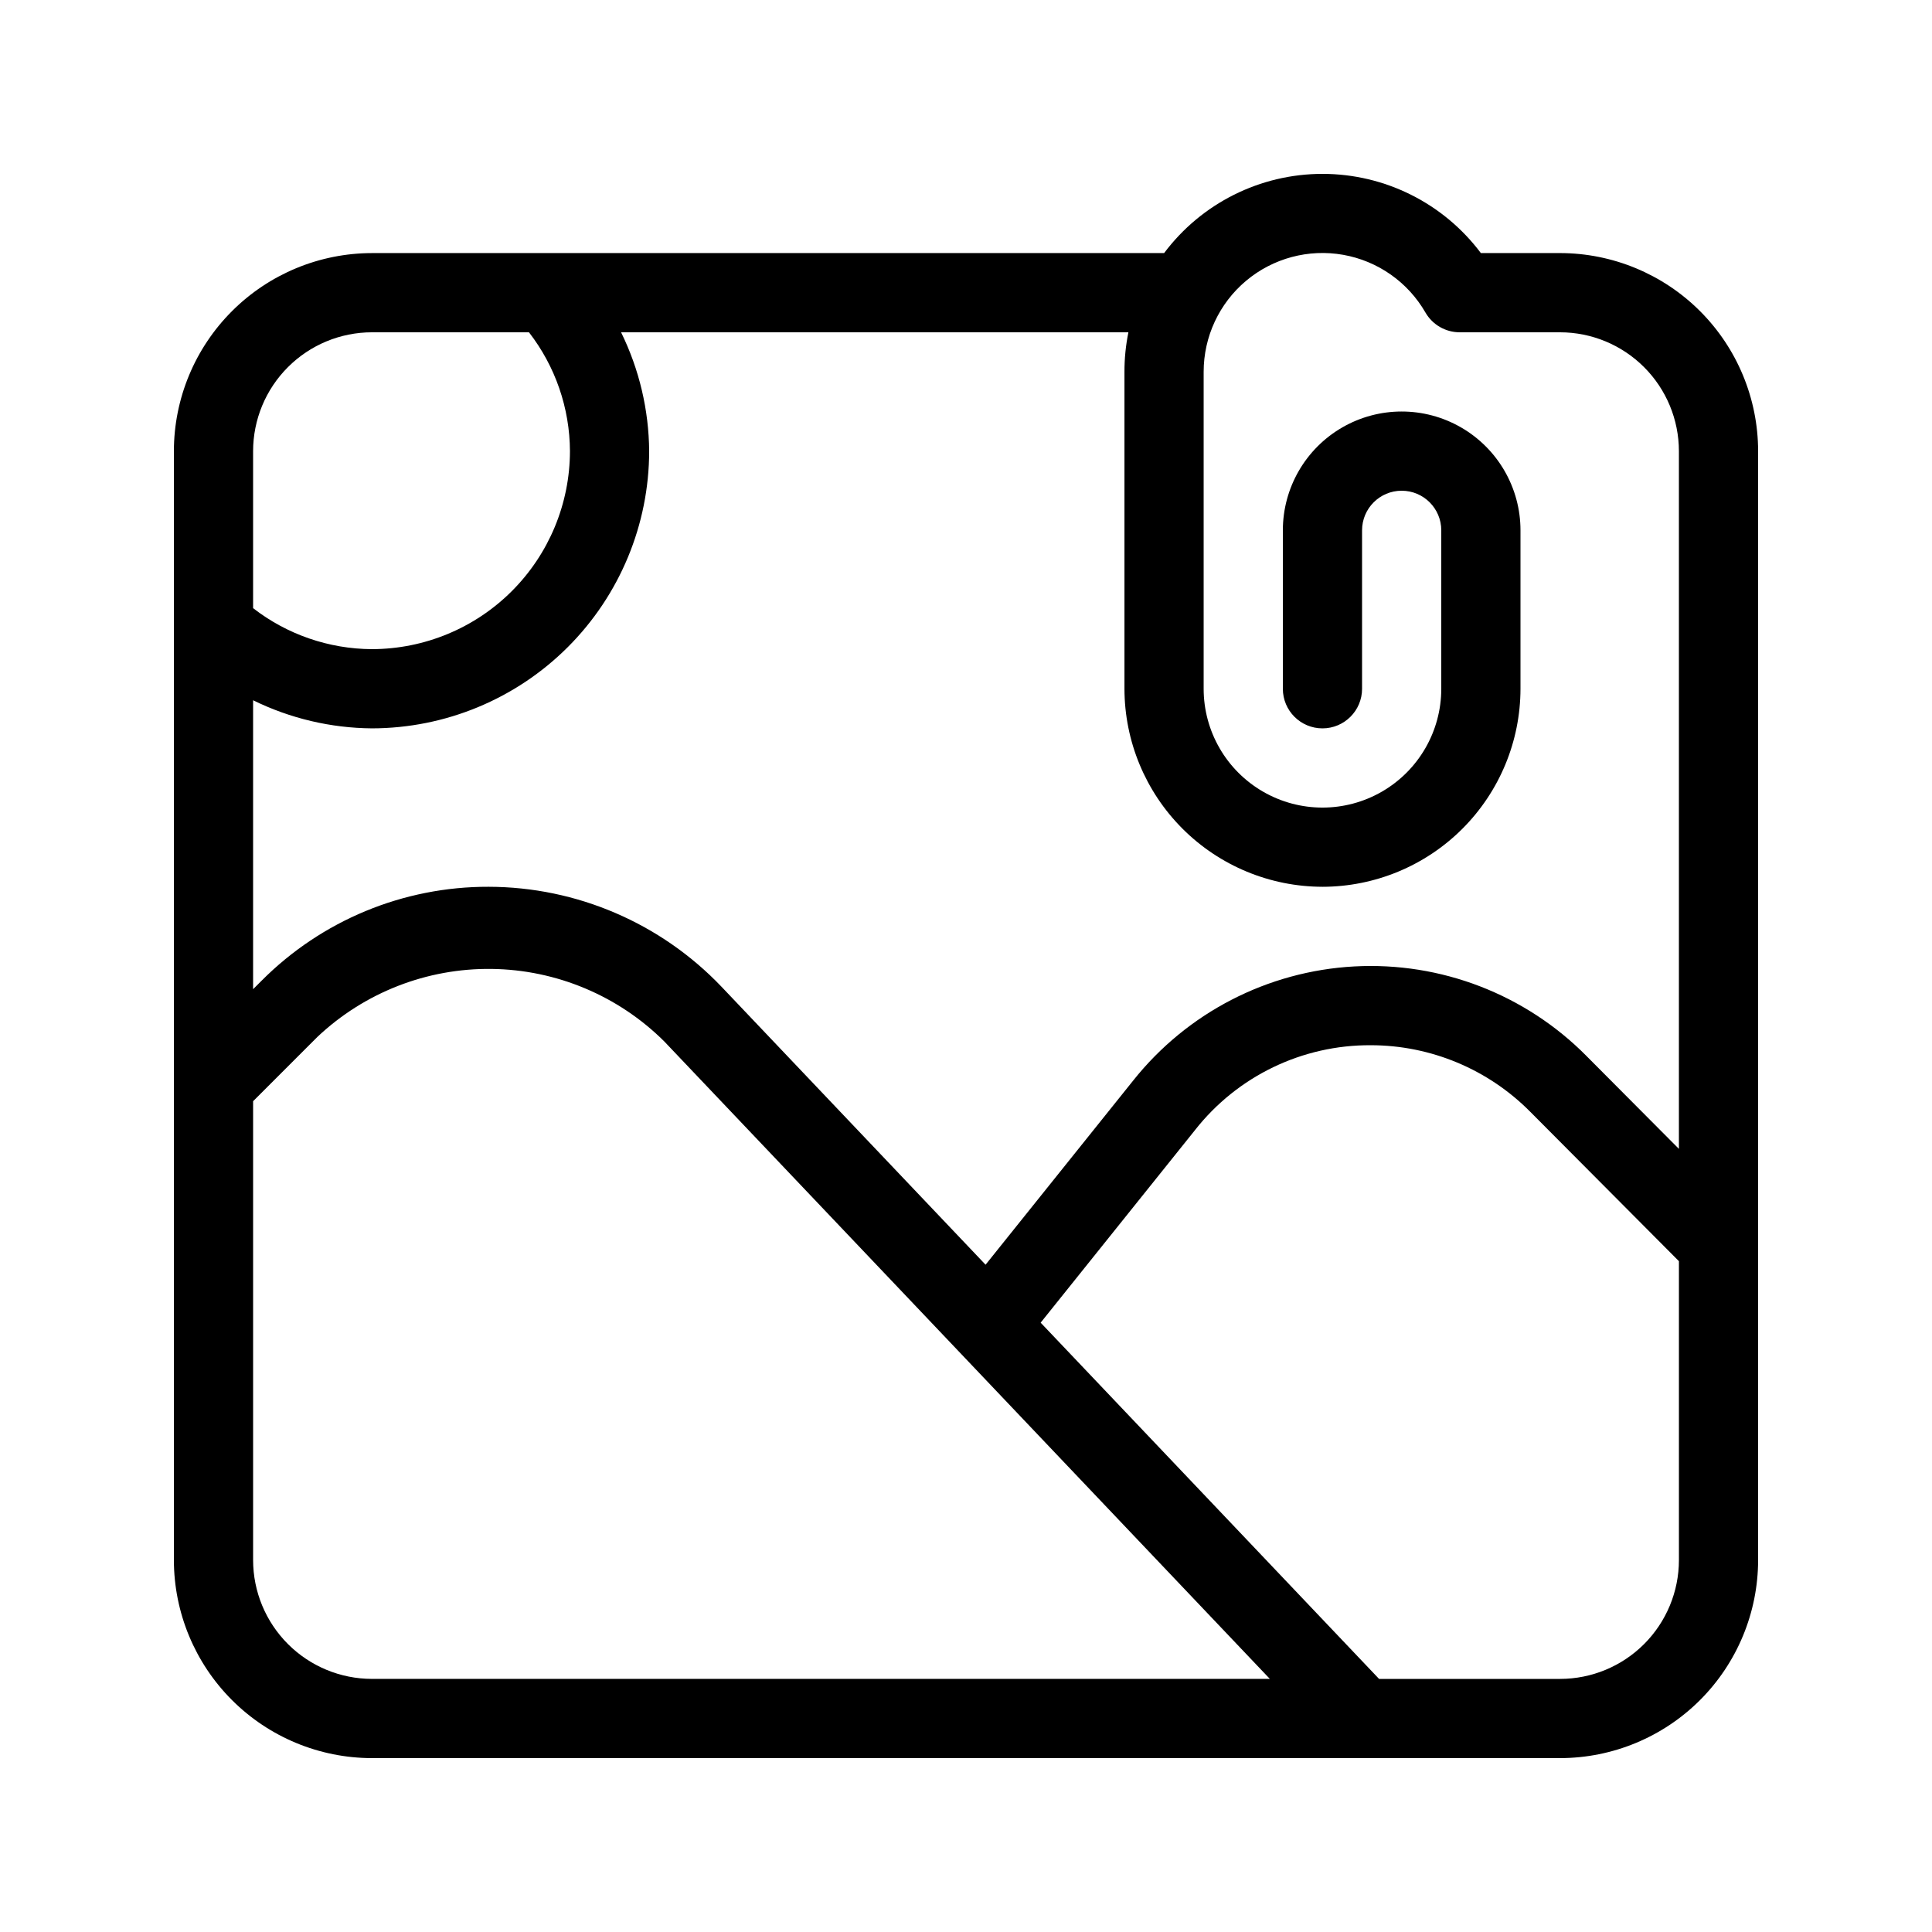 <?xml version="1.0" encoding="UTF-8"?>
<!-- Uploaded to: ICON Repo, www.iconrepo.com, Generator: ICON Repo Mixer Tools -->
<svg fill="#000000" width="800px" height="800px" version="1.1" viewBox="144 144 512 512" xmlns="http://www.w3.org/2000/svg">
 <path d="m557.44 211.07h-20.992c-9.906-13.215-25.457-20.992-41.973-20.992s-32.066 7.777-41.973 20.992h-209.94c-13.914 0.016-27.254 5.551-37.09 15.391-9.84 9.836-15.375 23.176-15.391 37.09v293.89-0.004c0.016 13.914 5.551 27.254 15.391 37.094 9.836 9.836 23.176 15.371 37.09 15.387h314.88-0.004c13.914-0.016 27.254-5.551 37.094-15.387 9.836-9.84 15.371-23.18 15.387-37.094v-293.89c-0.016-13.914-5.551-27.254-15.387-37.09-9.84-9.84-23.18-15.375-37.094-15.391zm-62.977 167.94c13.914-0.02 27.254-5.551 37.094-15.391 9.836-9.84 15.371-23.176 15.387-37.09v-41.984c0-11.25-6-21.645-15.742-27.27-9.742-5.625-21.746-5.625-31.488 0-9.742 5.625-15.746 16.02-15.746 27.27v41.984c0 5.797 4.699 10.496 10.496 10.496 5.797 0 10.496-4.699 10.496-10.496v-41.984c0-5.797 4.699-10.496 10.496-10.496s10.496 4.699 10.496 10.496v41.984c0 11.25-6 21.645-15.742 27.27-9.742 5.625-21.746 5.625-31.488 0s-15.742-16.02-15.742-27.27v-83.969c-0.008-9.316 4.109-18.156 11.242-24.145 7.137-5.988 16.559-8.512 25.73-6.887 9.172 1.621 17.156 7.223 21.805 15.297 1.875 3.238 5.332 5.234 9.074 5.238h26.609c8.352 0.008 16.352 3.328 22.258 9.234 5.902 5.902 9.223 13.906 9.23 22.254v184.91l-24.488-24.605h0.004c-16.18-16.348-38.578-24.988-61.543-23.742-22.965 1.246-44.297 12.262-58.609 30.262l-39.105 48.785-69.965-73.652c-16.102-16.887-38.402-26.465-61.738-26.504-22.594-0.062-44.273 8.918-60.207 24.938l-2.203 2.203v-76.57c9.805 4.816 20.566 7.359 31.488 7.445 19.477-0.023 38.152-7.773 51.926-21.547 13.773-13.773 21.523-32.449 21.547-51.926-0.086-10.922-2.629-21.684-7.445-31.488h134.45c-0.703 3.453-1.055 6.969-1.047 10.496v83.969c0.016 13.914 5.551 27.25 15.387 37.09 9.84 9.84 23.18 15.371 37.09 15.391zm-251.9-146.95h41.617c6.992 9.012 10.809 20.082 10.863 31.488-0.016 13.914-5.551 27.25-15.391 37.09-9.84 9.84-23.176 15.371-37.09 15.391-11.406-0.055-22.477-3.871-31.488-10.863v-41.617c0.008-8.348 3.328-16.352 9.234-22.254 5.902-5.906 13.906-9.227 22.254-9.234zm-31.488 325.38v-121.61l17.047-17.047c12.473-11.77 29.035-18.23 46.184-18.008 17.148 0.219 33.539 7.102 45.707 19.188l160.51 168.96h-237.96c-8.348-0.008-16.352-3.328-22.254-9.23-5.906-5.906-9.227-13.906-9.234-22.258zm346.37 31.488h-47.977l-89.684-94.406 40.945-51.082h-0.004c11.223-14.262 28.402-22.547 46.551-22.445 15.898 0.008 31.133 6.379 42.309 17.691l39.348 39.539v79.215c-0.008 8.352-3.328 16.352-9.23 22.258-5.906 5.902-13.906 9.223-22.258 9.23z"/>
</svg>